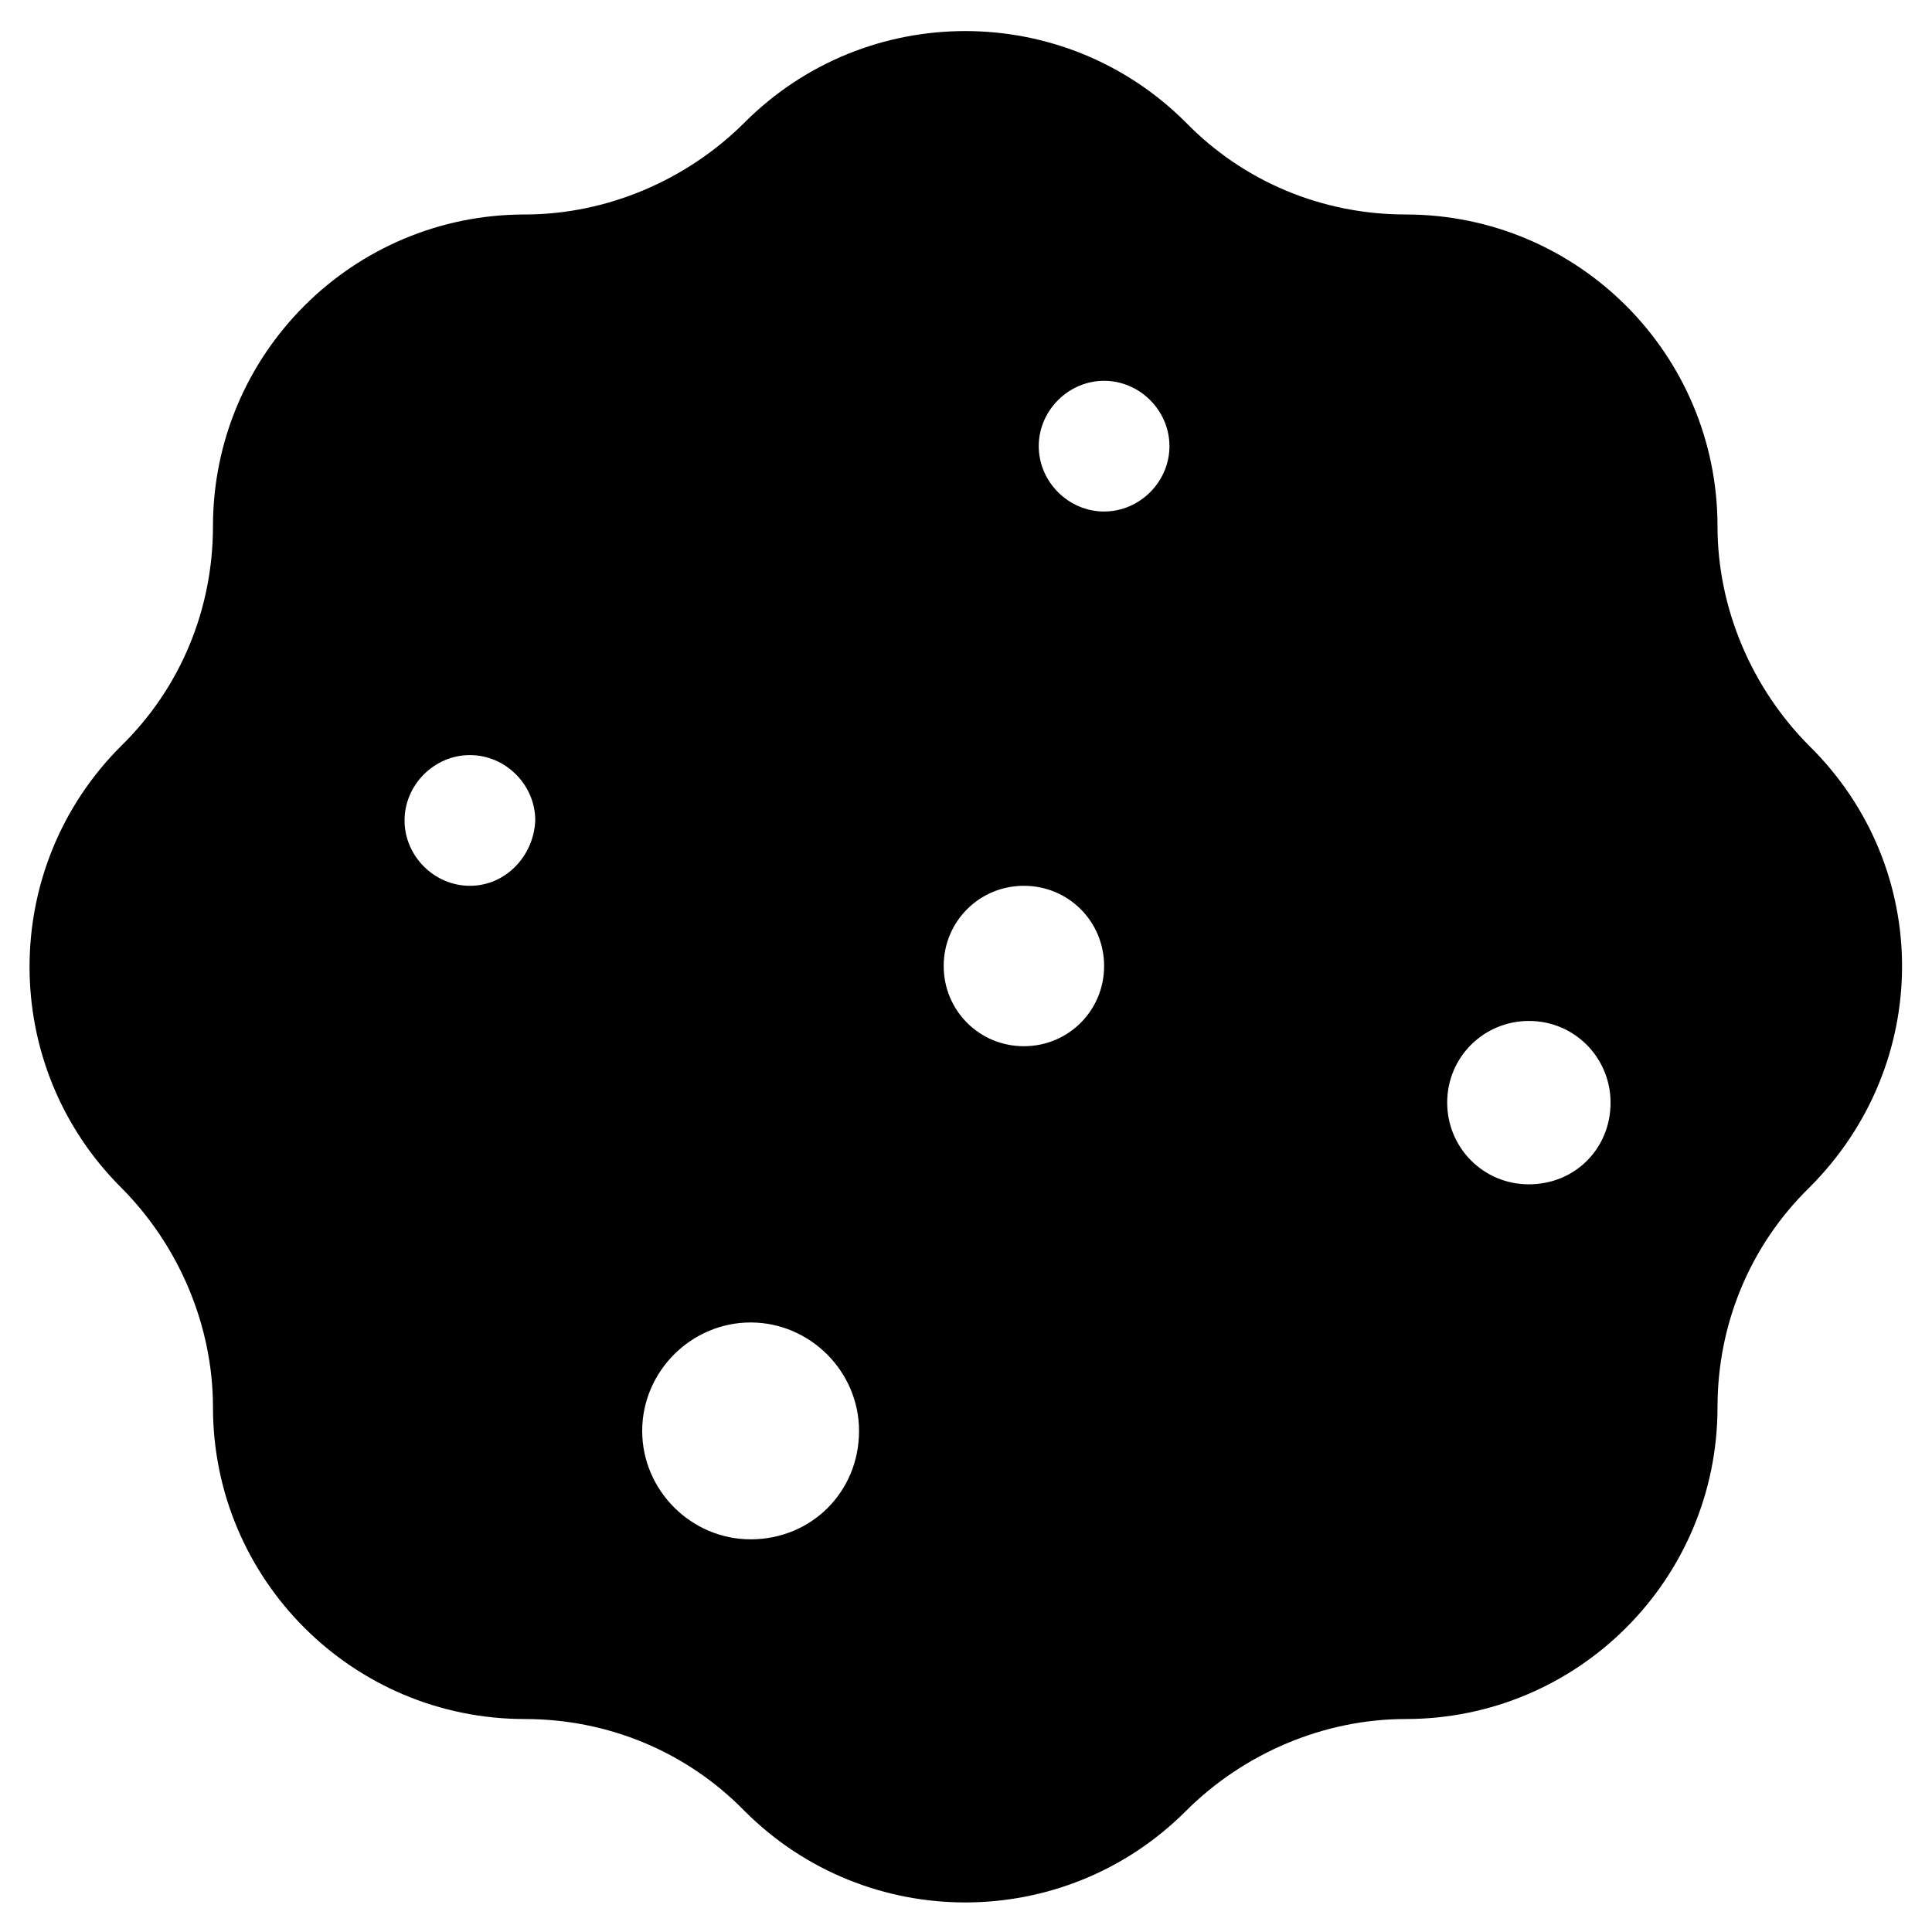 <?xml version="1.0" encoding="UTF-8"?>
<!-- Uploaded to: ICON Repo, www.svgrepo.com, Generator: ICON Repo Mixer Tools -->
<svg fill="#000000" width="800px" height="800px" version="1.1" viewBox="144 144 512 512" xmlns="http://www.w3.org/2000/svg">
 <path d="m623.56 341.75c-15.352-15.352-24.402-36.605-24.402-58.254 0-45.656-37-82.656-82.656-82.656-22.043 0-42.902-8.66-58.254-24.402-32.273-32.273-84.625-32.273-116.9 0-15.352 15.352-36.605 24.402-58.254 24.402-45.656 0-82.656 37-82.656 82.656 0 22.043-8.66 42.902-24.402 58.254-32.273 32.273-32.273 84.625 0 116.9 15.352 15.352 24.402 36.605 24.402 58.254 0 45.656 37 82.656 82.656 82.656 22.043 0 42.902 8.66 58.254 24.402 32.273 32.273 84.625 32.273 116.9 0 15.352-15.352 36.605-24.402 58.254-24.402 45.656 0 82.656-37 82.656-82.656 0-22.043 8.66-42.902 24.402-58.254 32.672-32.668 32.672-84.625 0-116.9zm-355.03 36.996c-9.445 0-17.32-7.871-17.32-17.32 0-9.445 7.871-17.32 17.32-17.32 9.445 0 17.32 7.871 17.32 17.32-0.395 9.449-7.875 17.32-17.32 17.32zm74.391 173.19c-15.742 0-28.734-12.988-28.734-28.734 0-15.742 12.988-28.734 28.734-28.734 15.742 0 28.734 12.988 28.734 28.734 0 16.137-12.598 28.734-28.734 28.734zm72.422-130.68c-11.809 0-21.254-9.445-21.254-21.254s9.445-21.254 21.254-21.254 21.254 9.445 21.254 21.254c0 11.805-9.445 21.254-21.254 21.254zm21.254-141.7c-9.445 0-17.32-7.871-17.32-17.32 0-9.445 7.871-17.32 17.32-17.32 9.445 0 17.32 7.871 17.32 17.32s-7.871 17.32-17.32 17.32zm112.57 178.3c-12.203 0-21.648-9.84-21.648-21.648 0-12.203 9.84-21.648 21.648-21.648 12.203 0 21.648 9.84 21.648 21.648 0 12.199-9.445 21.648-21.648 21.648z"/>
</svg>